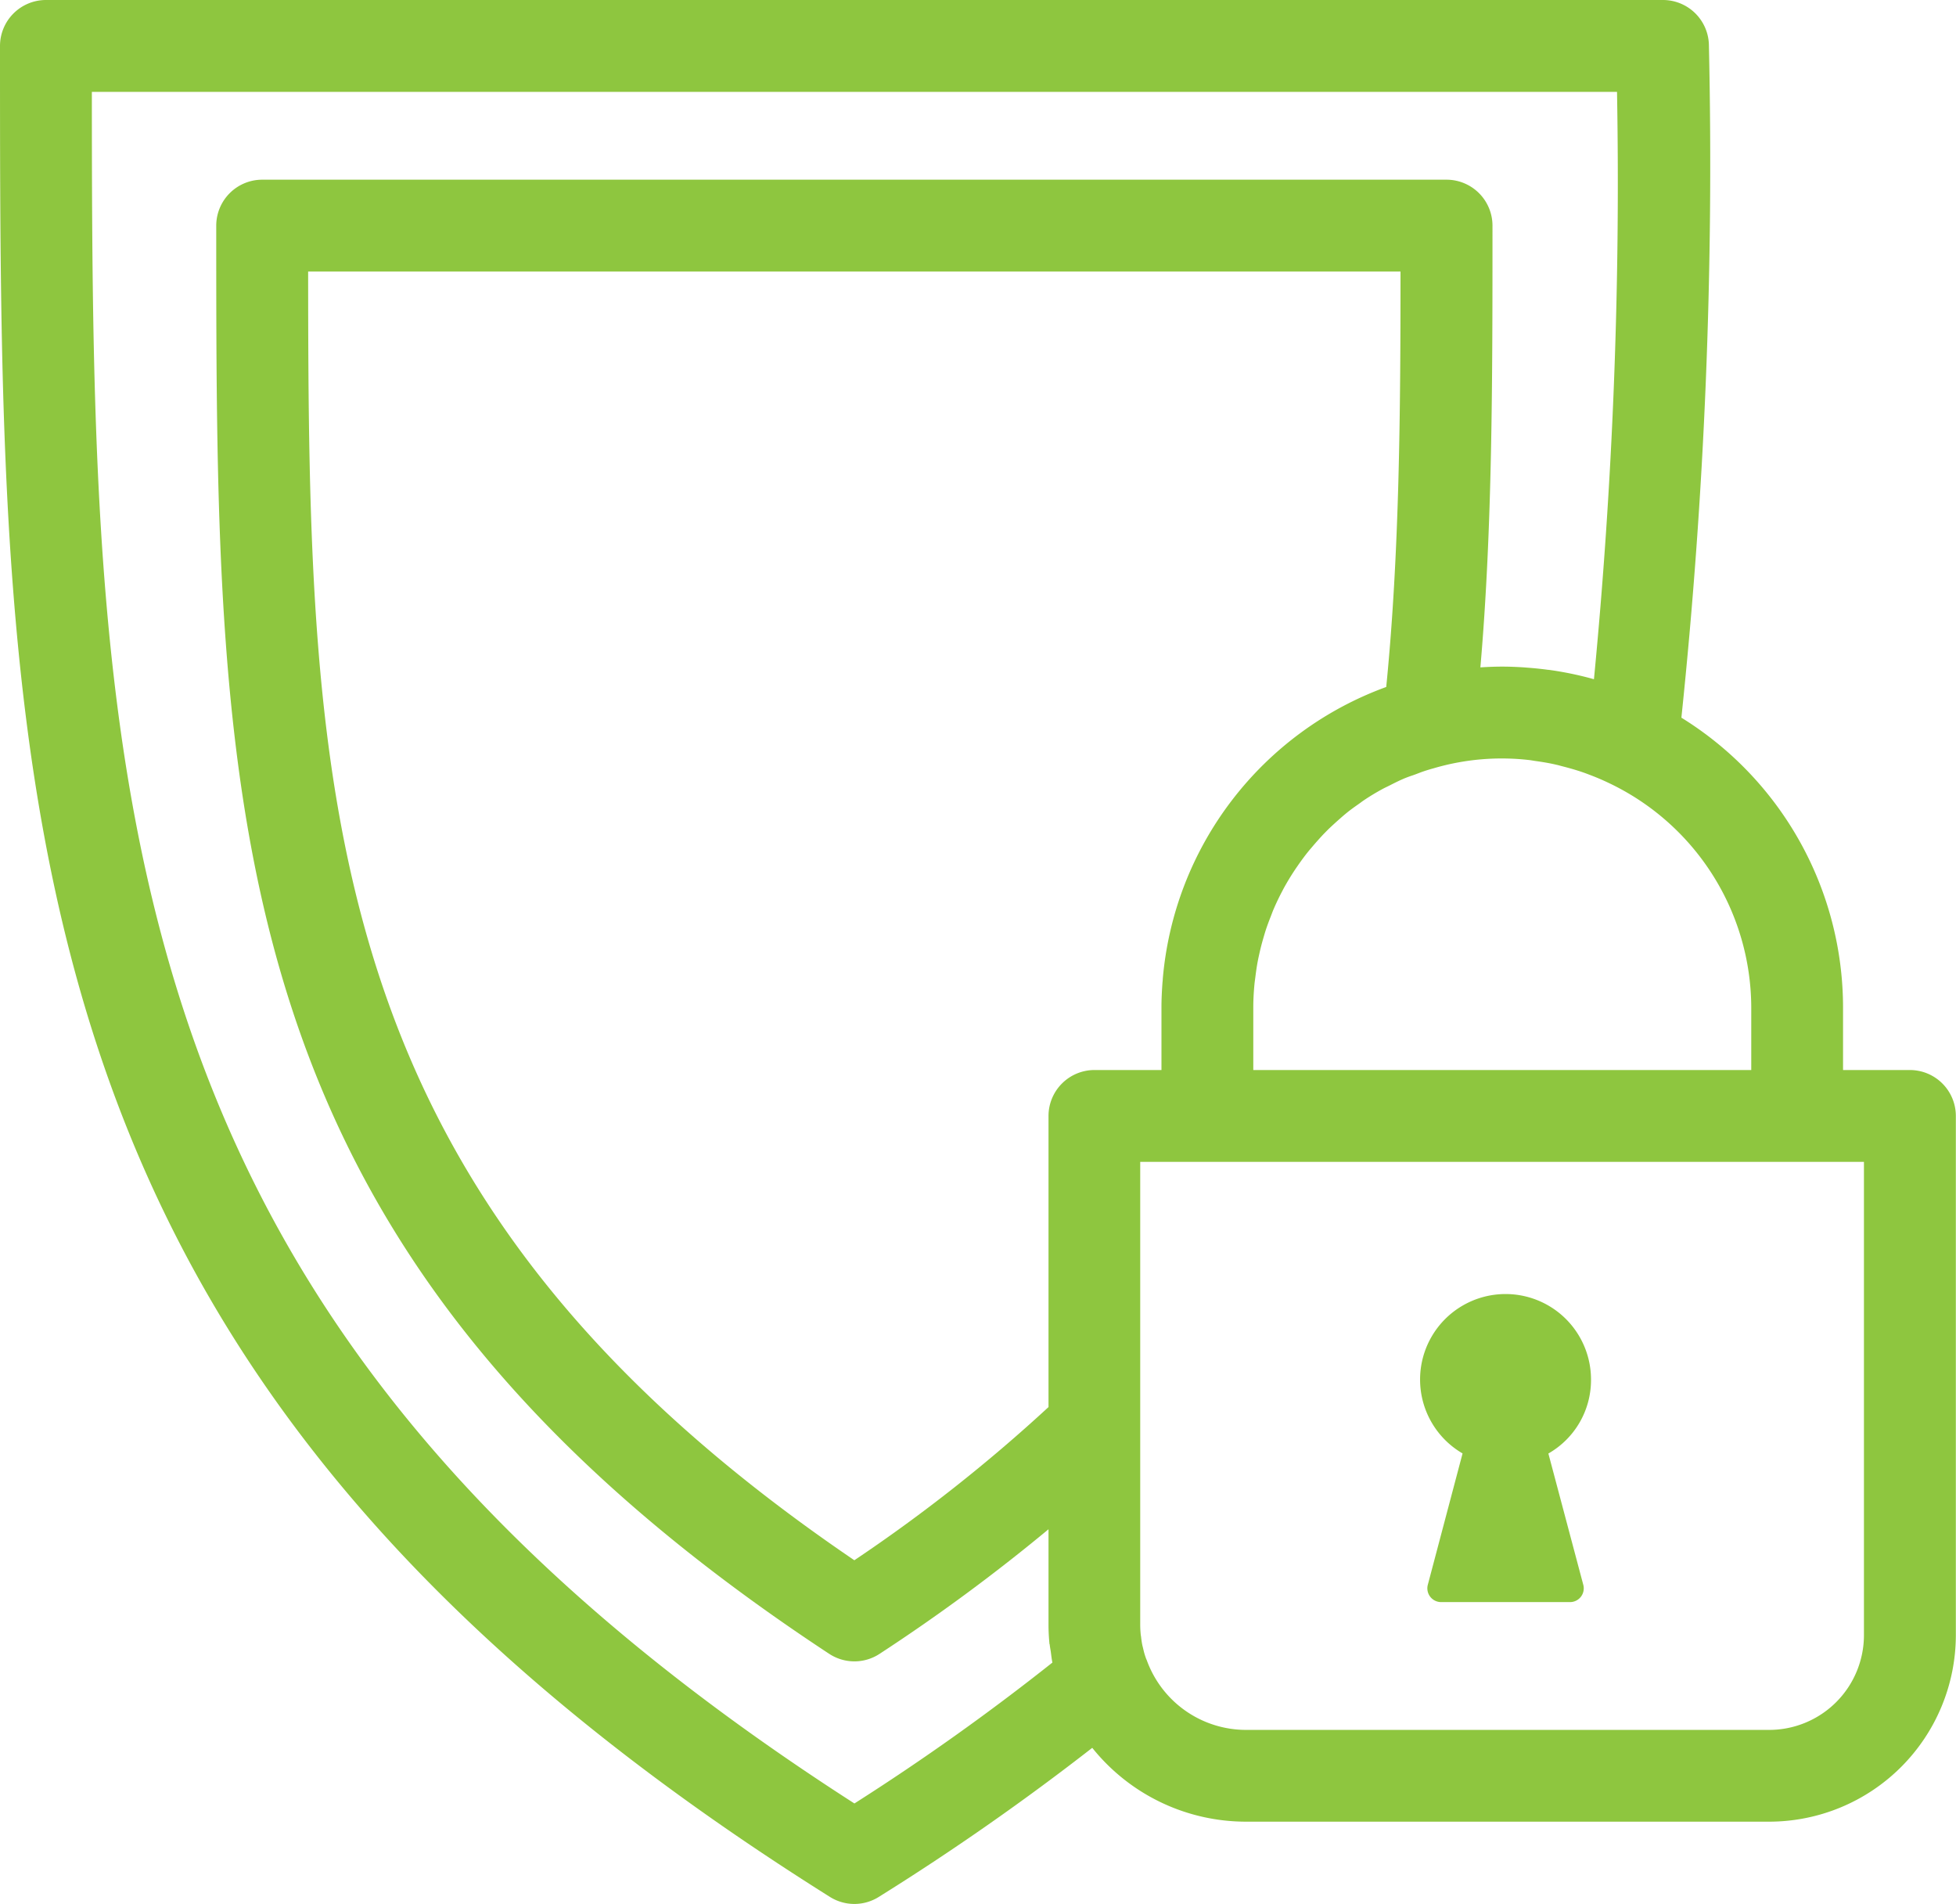 <svg id="Group_3119" data-name="Group 3119" xmlns="http://www.w3.org/2000/svg" xmlns:xlink="http://www.w3.org/1999/xlink" width="51.378" height="50" viewBox="0 0 51.378 50">
  <defs>
    <clipPath id="clip-path">
      <rect id="Rectangle_1816" data-name="Rectangle 1816" width="51.378" height="50" fill="#8ec63f"/>
    </clipPath>
  </defs>
  <g id="Group_3119-2" data-name="Group 3119" clip-path="url(#clip-path)">
    <path id="Path_18087" data-name="Path 18087" d="M50.171,28.1h-1.76V26.46a8.956,8.956,0,0,0-4.246-7.613,139.746,139.746,0,0,0,.723-17.641A1.208,1.208,0,0,0,43.681,0H1.207A1.208,1.208,0,0,0,0,1.207C0,21.48,0,36.128,21.8,49.815a1.206,1.206,0,0,0,1.283,0A65.792,65.792,0,0,0,28.69,45.9a5.175,5.175,0,0,0,4.037,1.939H46.474a4.906,4.906,0,0,0,4.9-4.9V29.305A1.208,1.208,0,0,0,50.171,28.1m-22.6,15.076c.007.068.02.134.03.2.013.1.023.191.042.285a61.393,61.393,0,0,1-5.2,3.7C2.7,34.683,2.418,21.072,2.413,2.413H42.474a135.58,135.58,0,0,1-.606,15.424,8.864,8.864,0,0,0-1.192-.247l-.014,0q-.266-.036-.537-.056l-.1-.008c-.187-.012-.376-.02-.567-.02s-.384.008-.573.02c.318-3.661.318-7.533.318-11.6a1.208,1.208,0,0,0-1.207-1.207H6.887A1.208,1.208,0,0,0,5.68,5.923c0,15.627,0,26.917,16.1,37.508a1.206,1.206,0,0,0,1.325,0,48.269,48.269,0,0,0,4.436-3.271v2.5c0,.174.009.346.026.518M46,28.1H32.92V26.46c0-.208.012-.413.031-.615.007-.07.018-.139.026-.208.017-.132.035-.263.06-.392.015-.08.033-.159.051-.239q.04-.176.09-.348c.023-.08.046-.159.071-.237.039-.118.082-.232.127-.346.027-.069.052-.14.082-.208q.105-.244.23-.478c.012-.024.024-.047.037-.071q.135-.245.289-.476c.033-.05.069-.1.1-.146.08-.113.161-.224.248-.331.041-.052.085-.1.128-.152q.129-.151.268-.3c.046-.047.093-.095.14-.142.1-.095.2-.186.3-.274.047-.041.093-.082.141-.121.118-.1.24-.185.365-.273.038-.026.073-.055.112-.081.16-.108.325-.208.495-.3.064-.035.131-.065.2-.1.108-.055.217-.11.329-.159.086-.038.175-.071.263-.1s.193-.074.291-.107.184-.058.277-.084a6.324,6.324,0,0,1,2.5-.212c.051.006.1.016.15.023.188.026.375.056.56.1.056.012.111.029.167.043.177.045.352.095.524.154.055.019.109.039.163.06q.269.1.527.224A6.544,6.544,0,0,1,46,26.46Zm-9.586-10.06a8.973,8.973,0,0,0-5.872,7.673c0,.035-.006.07-.008.1-.015.213-.026.427-.026.643V28.1H28.748a1.208,1.208,0,0,0-1.207,1.207v7.644a42.1,42.1,0,0,1-5.1,4.023C8.36,31.405,8.1,21.149,8.094,7.13H36.787c0,3.659-.025,7.4-.375,10.909m-6.3,25.54c-.016-.043-.031-.087-.045-.132s-.029-.106-.041-.16c-.007-.03-.016-.061-.022-.091-.013-.064-.022-.13-.03-.195,0-.024-.008-.047-.01-.071-.009-.09-.014-.181-.014-.273V30.512h19.01V42.945a2.49,2.49,0,0,1-2.49,2.484H32.726a2.774,2.774,0,0,1-2.611-1.85" fill="#8ec63f"/>
    <path id="Path_18088" data-name="Path 18088" d="M94.668,89.419l-.913,3.45a.362.362,0,0,0,.349.454h3.386a.361.361,0,0,0,.349-.454l-.917-3.448a2.222,2.222,0,0,0,1.12-1.941,2.245,2.245,0,1,0-3.373,1.939" transform="translate(-56.251 -51.25)" fill="#8ec63f"/>
  </g>
</svg>
